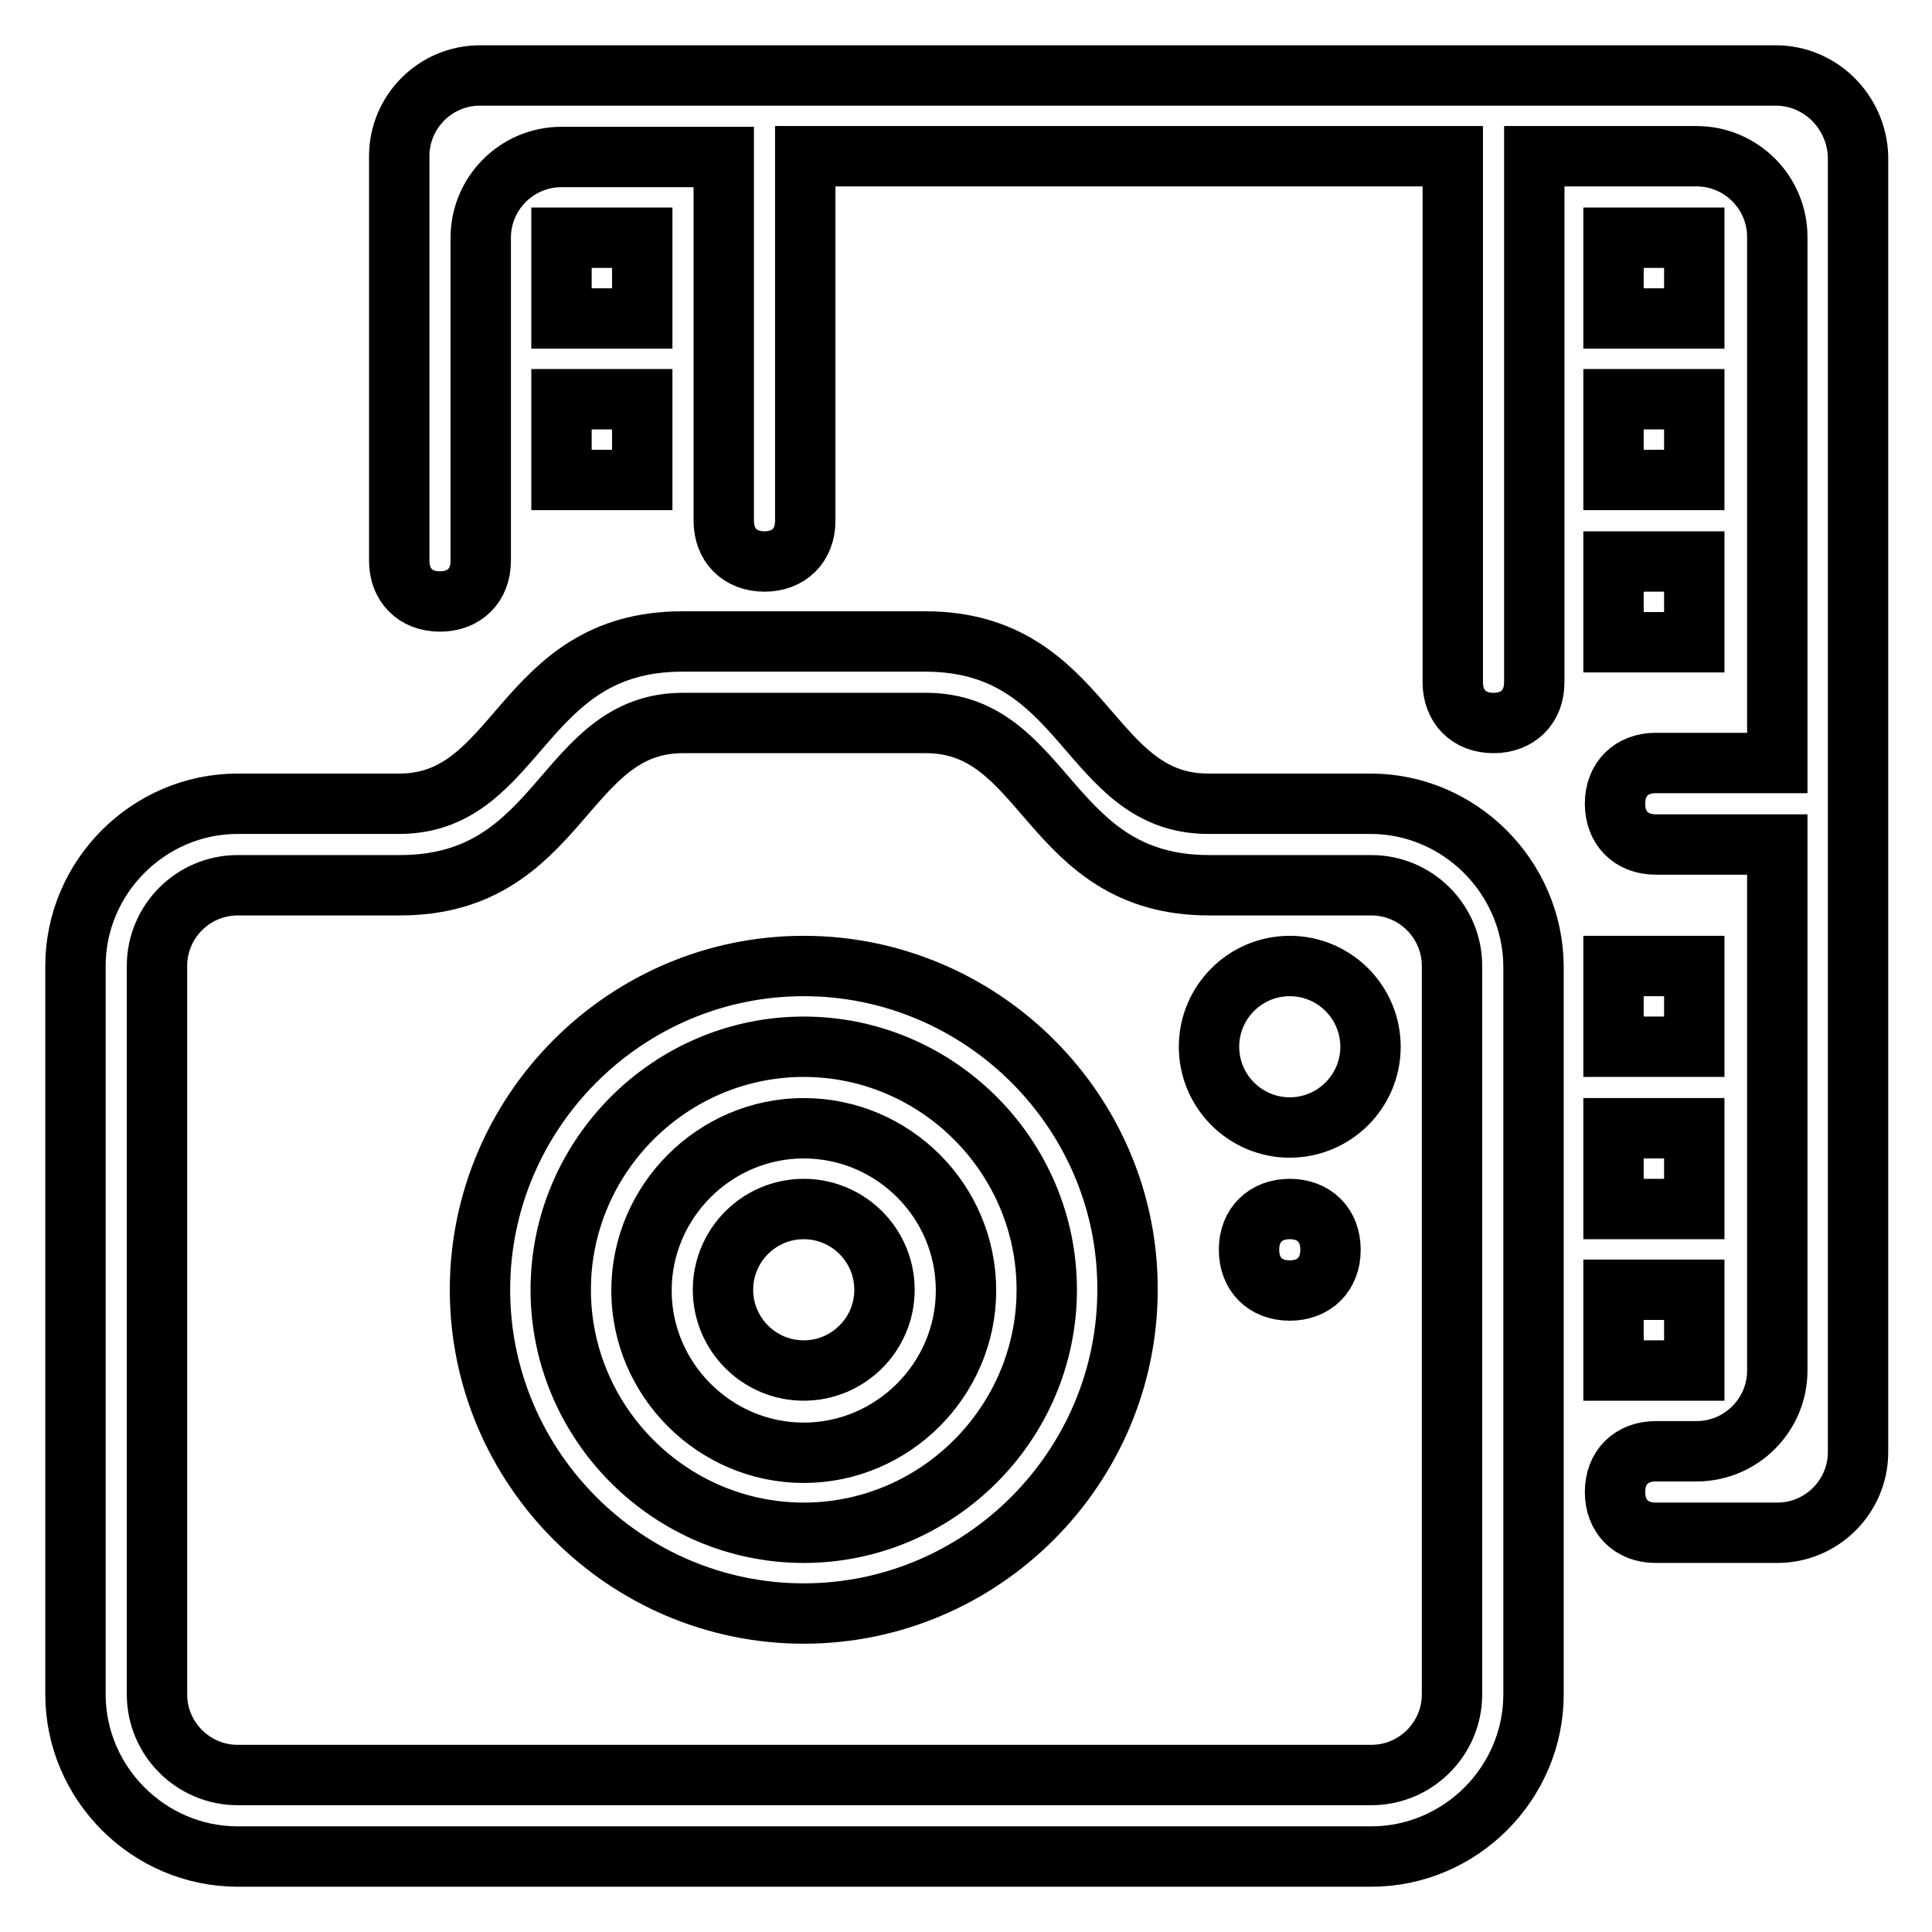 <?xml version="1.0" encoding="utf-8"?>
<!-- Svg Vector Icons : http://www.onlinewebfonts.com/icon -->
<!DOCTYPE svg PUBLIC "-//W3C//DTD SVG 1.1//EN" "http://www.w3.org/Graphics/SVG/1.1/DTD/svg11.dtd">
<svg version="1.1" xmlns="http://www.w3.org/2000/svg" xmlns:xlink="http://www.w3.org/1999/xlink" x="0px" y="0px" viewBox="0 0 256 256" enable-background="new 0 0 256 256" xml:space="preserve">
<g> <path stroke-width="8" fill-opacity="0" stroke="#000000"  d="M170.9,128c-5.9,0-10.7,4.8-10.7,10.7s4.8,10.7,10.7,10.7s10.7-4.8,10.7-10.7S176.8,128,170.9,128z  M74.4,63.6h10.7V52.9H74.4V63.6z M106.5,128c-23.6,0-42.9,19.3-42.9,42.9c0,23.6,19.3,42.9,42.9,42.9c23.6,0,42.9-19.3,42.9-42.9 C149.5,147.3,130.1,128,106.5,128z M106.5,203.1c-17.7,0-32.2-14.5-32.2-32.2c0-17.7,14.5-32.2,32.2-32.2 c17.7,0,32.2,14.5,32.2,32.2C138.7,188.6,124.2,203.1,106.5,203.1z M170.9,160.2c-3.2,0-5.4,2.1-5.4,5.4c0,3.2,2.1,5.4,5.4,5.4 c3.2,0,5.4-2.1,5.4-5.4C176.3,162.3,174.1,160.2,170.9,160.2z M106.5,149.5c-11.8,0-21.5,9.7-21.5,21.5c0,11.8,9.7,21.5,21.5,21.5 c11.8,0,21.5-9.7,21.5-21.5C128,159.1,118.3,149.5,106.5,149.5z M106.5,181.6c-5.9,0-10.7-4.8-10.7-10.7s4.8-10.7,10.7-10.7 s10.7,4.8,10.7,10.7S112.4,181.6,106.5,181.6z M181.6,106.5h-21.5c-16.1,0-16.1-21.5-37.5-21.5c-10.7,0-15,0-16.1,0H106 c-1.6,0-5.9,0-15.6,0c-21.5,0-21.5,21.5-37.5,21.5H31.5c-11.8,0-21.5,9.7-21.5,21.5v96.5c0,11.8,9.7,21.5,21.5,21.5h150.2 c11.8,0,21.5-9.7,21.5-21.5V128C203.1,116.2,193.4,106.5,181.6,106.5z M192.4,224.5c0,5.9-4.8,10.7-10.7,10.7H31.5 c-5.9,0-10.7-4.8-10.7-10.7V128c0-5.9,4.8-10.7,10.7-10.7h21.5c21.5,0,21.5-21.5,37.5-21.5c10.7,0,16.1,0,16.1,0s5.4,0,16.1,0 c16.1,0,16.1,21.5,37.5,21.5h21.5c5.9,0,10.7,4.8,10.7,10.7V224.5z M213.8,181.6h10.7v-10.7h-10.7V181.6z M85.1,31.5H74.4v10.7 h10.7V31.5z M224.5,31.5h-10.7v10.7h10.7V31.5z M213.8,85.1h10.7V74.4h-10.7V85.1z M213.8,63.6h10.7V52.9h-10.7V63.6z M235.3,10 H63.6c-5.9,0-10.7,4.8-10.7,10.7v53.6c0,3.2,2.1,5.4,5.4,5.4c3.2,0,5.4-2.1,5.4-5.4V31.5c0-5.9,4.8-10.7,10.7-10.7h21.5V69 c0,3.2,2.1,5.4,5.4,5.4c3.2,0,5.4-2.1,5.4-5.4V20.7h85.8v69.7c0,3.2,2.1,5.4,5.4,5.4c3.2,0,5.4-2.1,5.4-5.4V20.7h21.5 c5.9,0,10.7,4.8,10.7,10.7v69.7h-16.1c-3.2,0-5.4,2.1-5.4,5.4c0,3.2,2.1,5.4,5.4,5.4h16.1v69.7c0,5.9-4.8,10.7-10.7,10.7h-5.4 c-3.2,0-5.4,2.1-5.4,5.4c0,3.2,2.1,5.4,5.4,5.4l0,0h5.4l0,0h10.7c5.9,0,10.7-4.8,10.7-10.7V20.7C246,14.8,241.2,10,235.3,10z  M213.8,160.2h10.7v-10.7h-10.7V160.2z M224.5,128h-10.7v10.7h10.7V128z"/></g>
</svg>